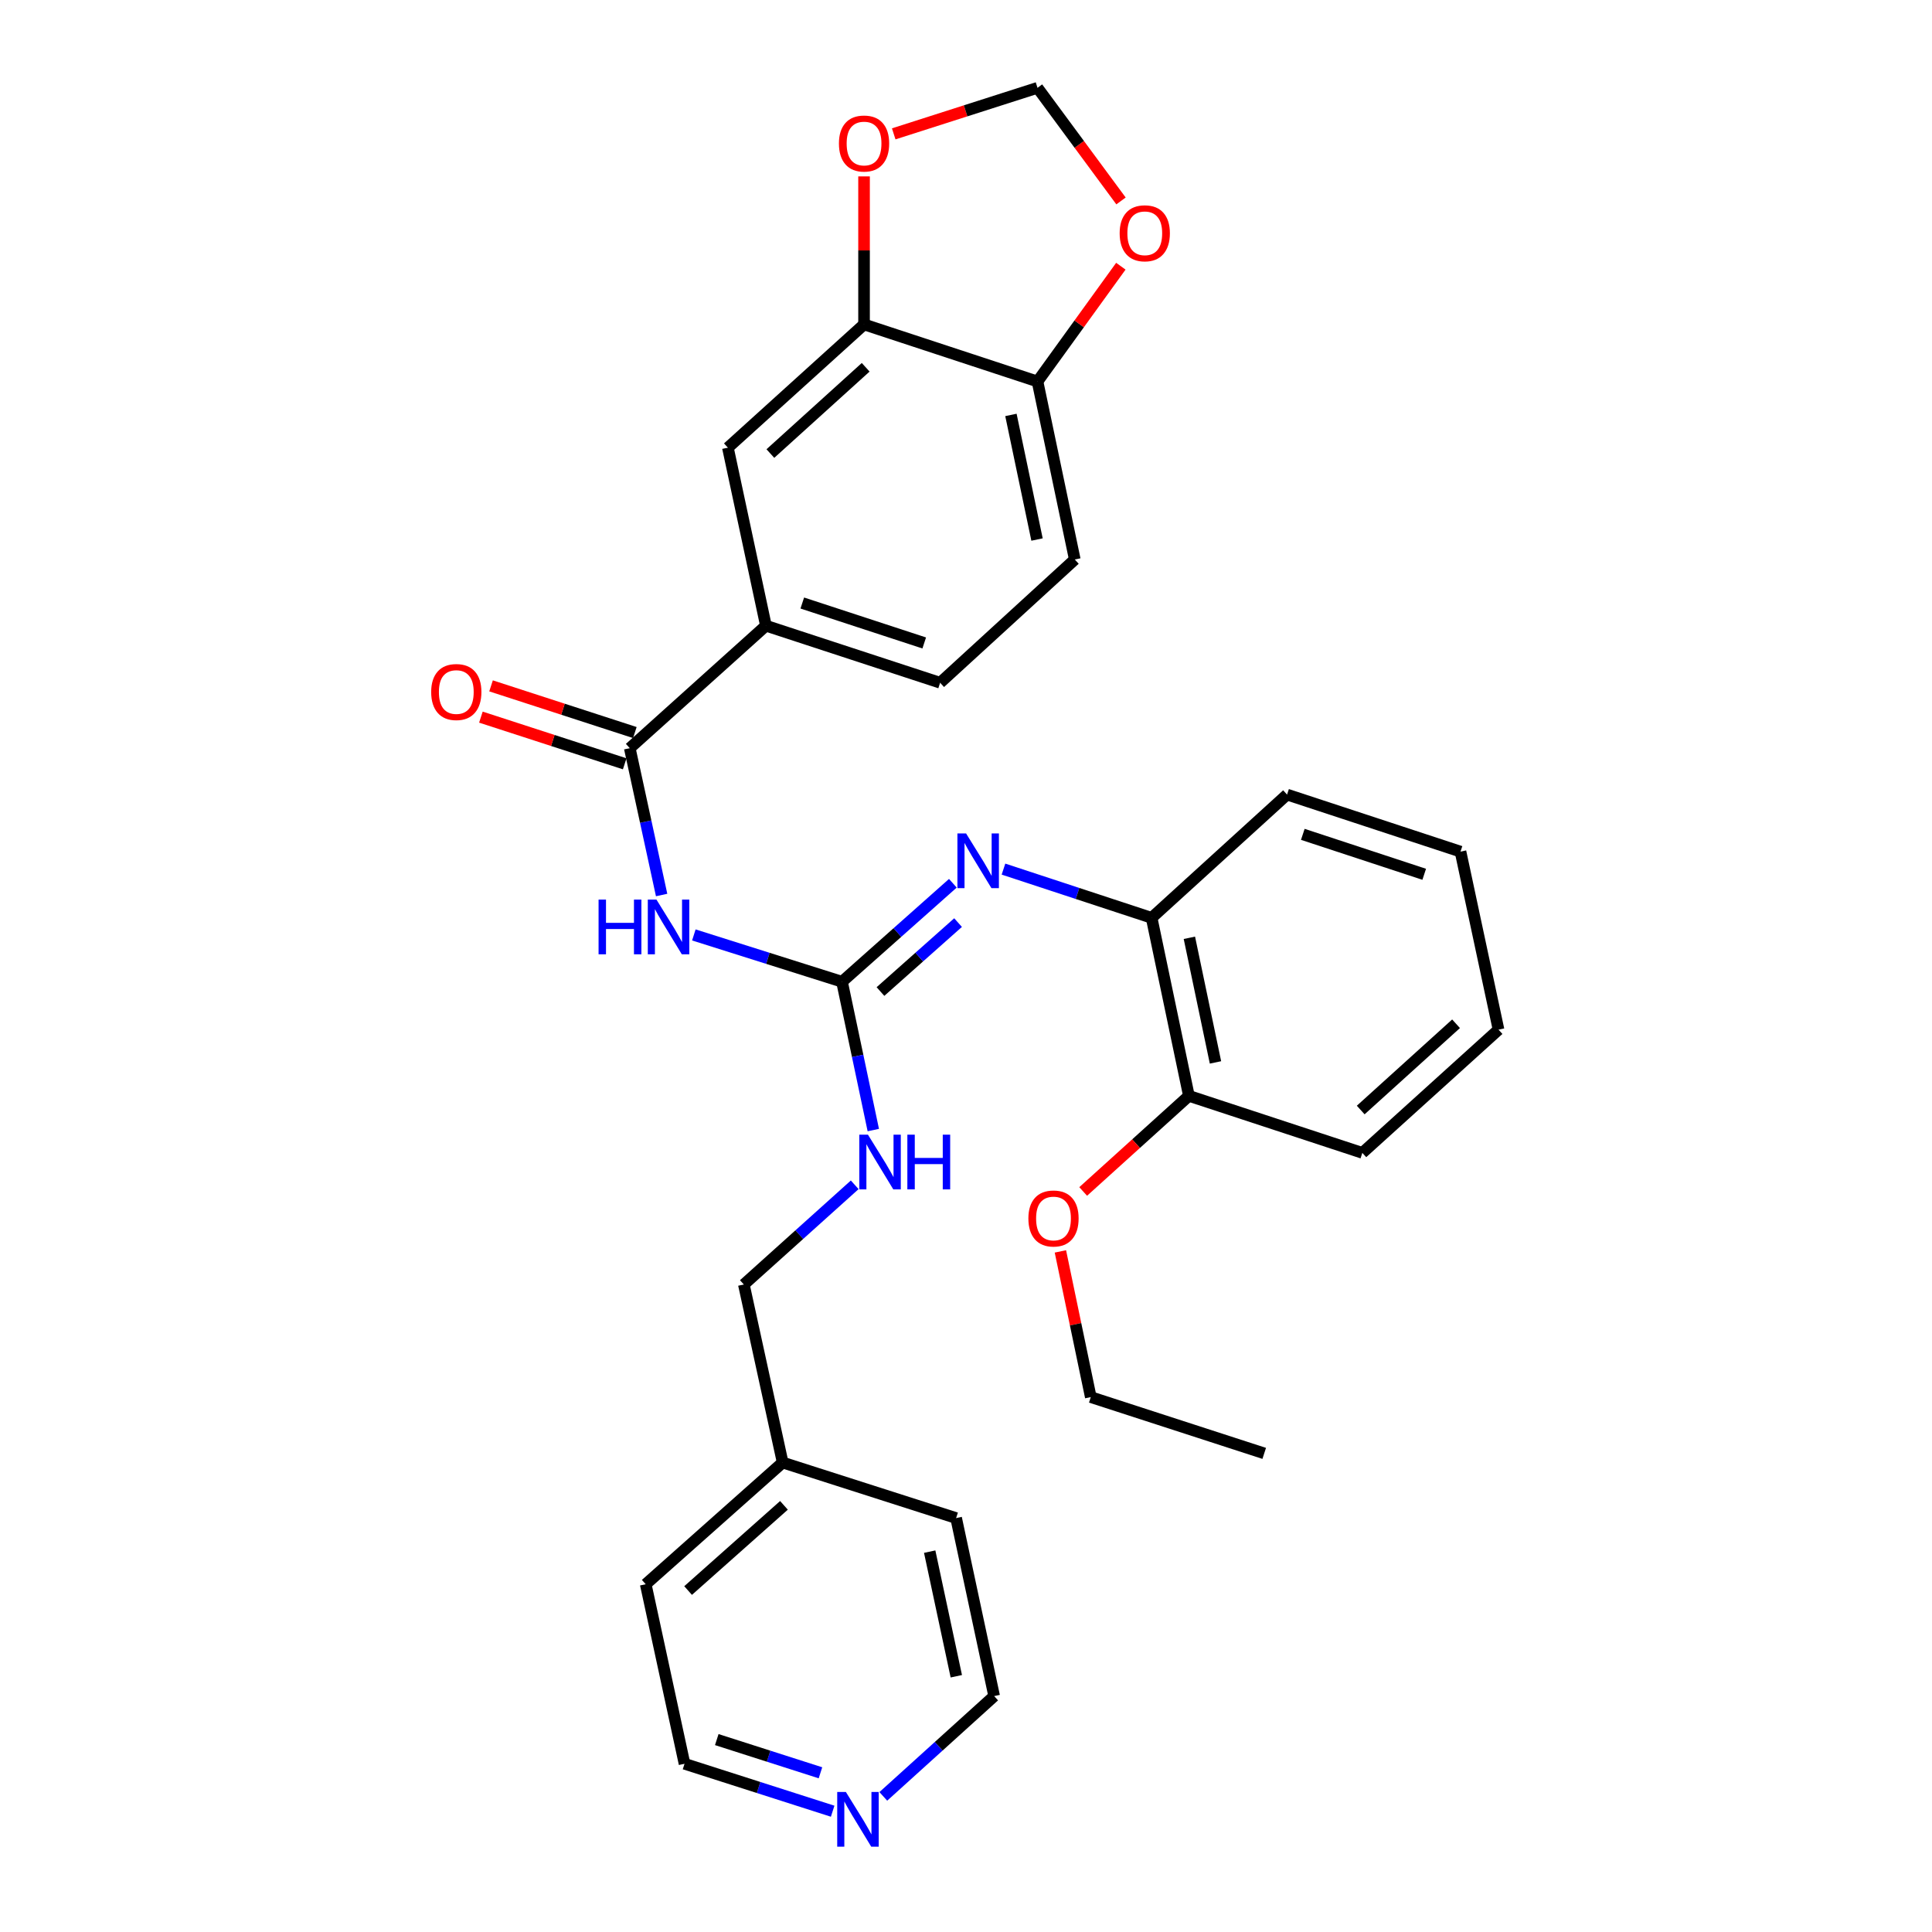 <?xml version='1.0' encoding='iso-8859-1'?>
<svg version='1.1' baseProfile='full'
              xmlns='http://www.w3.org/2000/svg'
                      xmlns:rdkit='http://www.rdkit.org/xml'
                      xmlns:xlink='http://www.w3.org/1999/xlink'
                  xml:space='preserve'
width='1000px' height='1000px' viewBox='0 0 1000 1000'>
<!-- END OF HEADER -->
<rect style='opacity:1.0;fill:#FFFFFF;stroke:none' width='1000' height='1000' x='0' y='0'> </rect>
<path class='bond-0' d='M 359.135,483.922 L 397.479,496.035' style='fill:none;fill-rule:evenodd;stroke:#0000FF;stroke-width:6px;stroke-linecap:butt;stroke-linejoin:miter;stroke-opacity:1' />
<path class='bond-0' d='M 397.479,496.035 L 435.822,508.147' style='fill:none;fill-rule:evenodd;stroke:#000000;stroke-width:6px;stroke-linecap:butt;stroke-linejoin:miter;stroke-opacity:1' />
<path class='bond-1' d='M 342.456,463.259 L 334.212,425.257' style='fill:none;fill-rule:evenodd;stroke:#0000FF;stroke-width:6px;stroke-linecap:butt;stroke-linejoin:miter;stroke-opacity:1' />
<path class='bond-1' d='M 334.212,425.257 L 325.968,387.255' style='fill:none;fill-rule:evenodd;stroke:#000000;stroke-width:6px;stroke-linecap:butt;stroke-linejoin:miter;stroke-opacity:1' />
<path class='bond-2' d='M 435.822,508.147 L 464.51,482.66' style='fill:none;fill-rule:evenodd;stroke:#000000;stroke-width:6px;stroke-linecap:butt;stroke-linejoin:miter;stroke-opacity:1' />
<path class='bond-2' d='M 464.51,482.66 L 493.199,457.172' style='fill:none;fill-rule:evenodd;stroke:#0000FF;stroke-width:6px;stroke-linecap:butt;stroke-linejoin:miter;stroke-opacity:1' />
<path class='bond-2' d='M 455.727,513.218 L 475.809,495.377' style='fill:none;fill-rule:evenodd;stroke:#000000;stroke-width:6px;stroke-linecap:butt;stroke-linejoin:miter;stroke-opacity:1' />
<path class='bond-2' d='M 475.809,495.377 L 495.89,477.536' style='fill:none;fill-rule:evenodd;stroke:#0000FF;stroke-width:6px;stroke-linecap:butt;stroke-linejoin:miter;stroke-opacity:1' />
<path class='bond-7' d='M 435.822,508.147 L 443.92,546.533' style='fill:none;fill-rule:evenodd;stroke:#000000;stroke-width:6px;stroke-linecap:butt;stroke-linejoin:miter;stroke-opacity:1' />
<path class='bond-7' d='M 443.92,546.533 L 452.018,584.918' style='fill:none;fill-rule:evenodd;stroke:#0000FF;stroke-width:6px;stroke-linecap:butt;stroke-linejoin:miter;stroke-opacity:1' />
<path class='bond-3' d='M 325.968,387.255 L 396.441,323.86' style='fill:none;fill-rule:evenodd;stroke:#000000;stroke-width:6px;stroke-linecap:butt;stroke-linejoin:miter;stroke-opacity:1' />
<path class='bond-12' d='M 328.594,379.165 L 291.379,367.085' style='fill:none;fill-rule:evenodd;stroke:#000000;stroke-width:6px;stroke-linecap:butt;stroke-linejoin:miter;stroke-opacity:1' />
<path class='bond-12' d='M 291.379,367.085 L 254.164,355.005' style='fill:none;fill-rule:evenodd;stroke:#FF0000;stroke-width:6px;stroke-linecap:butt;stroke-linejoin:miter;stroke-opacity:1' />
<path class='bond-12' d='M 323.342,395.345 L 286.127,383.265' style='fill:none;fill-rule:evenodd;stroke:#000000;stroke-width:6px;stroke-linecap:butt;stroke-linejoin:miter;stroke-opacity:1' />
<path class='bond-12' d='M 286.127,383.265 L 248.912,371.185' style='fill:none;fill-rule:evenodd;stroke:#FF0000;stroke-width:6px;stroke-linecap:butt;stroke-linejoin:miter;stroke-opacity:1' />
<path class='bond-5' d='M 519.398,449.847 L 557.737,462.459' style='fill:none;fill-rule:evenodd;stroke:#0000FF;stroke-width:6px;stroke-linecap:butt;stroke-linejoin:miter;stroke-opacity:1' />
<path class='bond-5' d='M 557.737,462.459 L 596.076,475.07' style='fill:none;fill-rule:evenodd;stroke:#000000;stroke-width:6px;stroke-linecap:butt;stroke-linejoin:miter;stroke-opacity:1' />
<path class='bond-6' d='M 396.441,323.86 L 376.756,231.717' style='fill:none;fill-rule:evenodd;stroke:#000000;stroke-width:6px;stroke-linecap:butt;stroke-linejoin:miter;stroke-opacity:1' />
<path class='bond-14' d='M 396.441,323.86 L 486.61,353.393' style='fill:none;fill-rule:evenodd;stroke:#000000;stroke-width:6px;stroke-linecap:butt;stroke-linejoin:miter;stroke-opacity:1' />
<path class='bond-14' d='M 415.262,312.124 L 478.379,332.797' style='fill:none;fill-rule:evenodd;stroke:#000000;stroke-width:6px;stroke-linecap:butt;stroke-linejoin:miter;stroke-opacity:1' />
<path class='bond-4' d='M 447.229,167.925 L 376.756,231.717' style='fill:none;fill-rule:evenodd;stroke:#000000;stroke-width:6px;stroke-linecap:butt;stroke-linejoin:miter;stroke-opacity:1' />
<path class='bond-4' d='M 448.074,190.105 L 398.743,234.76' style='fill:none;fill-rule:evenodd;stroke:#000000;stroke-width:6px;stroke-linecap:butt;stroke-linejoin:miter;stroke-opacity:1' />
<path class='bond-9' d='M 447.229,167.925 L 447.229,129.616' style='fill:none;fill-rule:evenodd;stroke:#000000;stroke-width:6px;stroke-linecap:butt;stroke-linejoin:miter;stroke-opacity:1' />
<path class='bond-9' d='M 447.229,129.616 L 447.229,91.306' style='fill:none;fill-rule:evenodd;stroke:#FF0000;stroke-width:6px;stroke-linecap:butt;stroke-linejoin:miter;stroke-opacity:1' />
<path class='bond-30' d='M 447.229,167.925 L 537.01,197.458' style='fill:none;fill-rule:evenodd;stroke:#000000;stroke-width:6px;stroke-linecap:butt;stroke-linejoin:miter;stroke-opacity:1' />
<path class='bond-15' d='M 596.076,475.07 L 615.374,567.214' style='fill:none;fill-rule:evenodd;stroke:#000000;stroke-width:6px;stroke-linecap:butt;stroke-linejoin:miter;stroke-opacity:1' />
<path class='bond-15' d='M 615.621,485.404 L 629.13,549.905' style='fill:none;fill-rule:evenodd;stroke:#000000;stroke-width:6px;stroke-linecap:butt;stroke-linejoin:miter;stroke-opacity:1' />
<path class='bond-20' d='M 596.076,475.07 L 666.181,411.269' style='fill:none;fill-rule:evenodd;stroke:#000000;stroke-width:6px;stroke-linecap:butt;stroke-linejoin:miter;stroke-opacity:1' />
<path class='bond-17' d='M 442.398,613.253 L 413.707,639.055' style='fill:none;fill-rule:evenodd;stroke:#0000FF;stroke-width:6px;stroke-linecap:butt;stroke-linejoin:miter;stroke-opacity:1' />
<path class='bond-17' d='M 413.707,639.055 L 385.016,664.857' style='fill:none;fill-rule:evenodd;stroke:#000000;stroke-width:6px;stroke-linecap:butt;stroke-linejoin:miter;stroke-opacity:1' />
<path class='bond-8' d='M 537.01,197.458 L 556.308,289.592' style='fill:none;fill-rule:evenodd;stroke:#000000;stroke-width:6px;stroke-linecap:butt;stroke-linejoin:miter;stroke-opacity:1' />
<path class='bond-8' d='M 523.255,214.766 L 536.764,279.26' style='fill:none;fill-rule:evenodd;stroke:#000000;stroke-width:6px;stroke-linecap:butt;stroke-linejoin:miter;stroke-opacity:1' />
<path class='bond-10' d='M 537.01,197.458 L 558.579,167.625' style='fill:none;fill-rule:evenodd;stroke:#000000;stroke-width:6px;stroke-linecap:butt;stroke-linejoin:miter;stroke-opacity:1' />
<path class='bond-10' d='M 558.579,167.625 L 580.148,137.792' style='fill:none;fill-rule:evenodd;stroke:#FF0000;stroke-width:6px;stroke-linecap:butt;stroke-linejoin:miter;stroke-opacity:1' />
<path class='bond-11' d='M 462.586,69.286 L 499.798,57.37' style='fill:none;fill-rule:evenodd;stroke:#FF0000;stroke-width:6px;stroke-linecap:butt;stroke-linejoin:miter;stroke-opacity:1' />
<path class='bond-11' d='M 499.798,57.37 L 537.01,45.455' style='fill:none;fill-rule:evenodd;stroke:#000000;stroke-width:6px;stroke-linecap:butt;stroke-linejoin:miter;stroke-opacity:1' />
<path class='bond-31' d='M 580.235,104.005 L 558.623,74.73' style='fill:none;fill-rule:evenodd;stroke:#FF0000;stroke-width:6px;stroke-linecap:butt;stroke-linejoin:miter;stroke-opacity:1' />
<path class='bond-31' d='M 558.623,74.73 L 537.01,45.455' style='fill:none;fill-rule:evenodd;stroke:#000000;stroke-width:6px;stroke-linecap:butt;stroke-linejoin:miter;stroke-opacity:1' />
<path class='bond-13' d='M 430.985,937.481 L 392.648,925.204' style='fill:none;fill-rule:evenodd;stroke:#0000FF;stroke-width:6px;stroke-linecap:butt;stroke-linejoin:miter;stroke-opacity:1' />
<path class='bond-13' d='M 392.648,925.204 L 354.311,912.927' style='fill:none;fill-rule:evenodd;stroke:#000000;stroke-width:6px;stroke-linecap:butt;stroke-linejoin:miter;stroke-opacity:1' />
<path class='bond-13' d='M 424.672,917.597 L 397.836,909.003' style='fill:none;fill-rule:evenodd;stroke:#0000FF;stroke-width:6px;stroke-linecap:butt;stroke-linejoin:miter;stroke-opacity:1' />
<path class='bond-13' d='M 397.836,909.003 L 371,900.409' style='fill:none;fill-rule:evenodd;stroke:#000000;stroke-width:6px;stroke-linecap:butt;stroke-linejoin:miter;stroke-opacity:1' />
<path class='bond-32' d='M 457.199,929.807 L 485.886,903.85' style='fill:none;fill-rule:evenodd;stroke:#0000FF;stroke-width:6px;stroke-linecap:butt;stroke-linejoin:miter;stroke-opacity:1' />
<path class='bond-32' d='M 485.886,903.85 L 514.574,877.893' style='fill:none;fill-rule:evenodd;stroke:#000000;stroke-width:6px;stroke-linecap:butt;stroke-linejoin:miter;stroke-opacity:1' />
<path class='bond-16' d='M 486.61,353.393 L 556.308,289.592' style='fill:none;fill-rule:evenodd;stroke:#000000;stroke-width:6px;stroke-linecap:butt;stroke-linejoin:miter;stroke-opacity:1' />
<path class='bond-18' d='M 615.374,567.214 L 588.013,591.959' style='fill:none;fill-rule:evenodd;stroke:#000000;stroke-width:6px;stroke-linecap:butt;stroke-linejoin:miter;stroke-opacity:1' />
<path class='bond-18' d='M 588.013,591.959 L 560.651,616.705' style='fill:none;fill-rule:evenodd;stroke:#FF0000;stroke-width:6px;stroke-linecap:butt;stroke-linejoin:miter;stroke-opacity:1' />
<path class='bond-23' d='M 615.374,567.214 L 705.146,596.728' style='fill:none;fill-rule:evenodd;stroke:#000000;stroke-width:6px;stroke-linecap:butt;stroke-linejoin:miter;stroke-opacity:1' />
<path class='bond-19' d='M 385.016,664.857 L 405.108,757.001' style='fill:none;fill-rule:evenodd;stroke:#000000;stroke-width:6px;stroke-linecap:butt;stroke-linejoin:miter;stroke-opacity:1' />
<path class='bond-24' d='M 548.859,647.722 L 556.723,685.431' style='fill:none;fill-rule:evenodd;stroke:#FF0000;stroke-width:6px;stroke-linecap:butt;stroke-linejoin:miter;stroke-opacity:1' />
<path class='bond-24' d='M 556.723,685.431 L 564.587,723.139' style='fill:none;fill-rule:evenodd;stroke:#000000;stroke-width:6px;stroke-linecap:butt;stroke-linejoin:miter;stroke-opacity:1' />
<path class='bond-25' d='M 405.108,757.001 L 494.889,785.75' style='fill:none;fill-rule:evenodd;stroke:#000000;stroke-width:6px;stroke-linecap:butt;stroke-linejoin:miter;stroke-opacity:1' />
<path class='bond-26' d='M 405.108,757.001 L 334.228,819.999' style='fill:none;fill-rule:evenodd;stroke:#000000;stroke-width:6px;stroke-linecap:butt;stroke-linejoin:miter;stroke-opacity:1' />
<path class='bond-26' d='M 405.777,779.165 L 356.161,823.264' style='fill:none;fill-rule:evenodd;stroke:#000000;stroke-width:6px;stroke-linecap:butt;stroke-linejoin:miter;stroke-opacity:1' />
<path class='bond-28' d='M 666.181,411.269 L 755.952,440.802' style='fill:none;fill-rule:evenodd;stroke:#000000;stroke-width:6px;stroke-linecap:butt;stroke-linejoin:miter;stroke-opacity:1' />
<path class='bond-28' d='M 674.331,431.858 L 737.171,452.531' style='fill:none;fill-rule:evenodd;stroke:#000000;stroke-width:6px;stroke-linecap:butt;stroke-linejoin:miter;stroke-opacity:1' />
<path class='bond-21' d='M 514.574,877.893 L 494.889,785.75' style='fill:none;fill-rule:evenodd;stroke:#000000;stroke-width:6px;stroke-linecap:butt;stroke-linejoin:miter;stroke-opacity:1' />
<path class='bond-21' d='M 494.986,867.626 L 481.206,803.125' style='fill:none;fill-rule:evenodd;stroke:#000000;stroke-width:6px;stroke-linecap:butt;stroke-linejoin:miter;stroke-opacity:1' />
<path class='bond-22' d='M 354.311,912.927 L 334.228,819.999' style='fill:none;fill-rule:evenodd;stroke:#000000;stroke-width:6px;stroke-linecap:butt;stroke-linejoin:miter;stroke-opacity:1' />
<path class='bond-33' d='M 705.146,596.728 L 775.638,532.946' style='fill:none;fill-rule:evenodd;stroke:#000000;stroke-width:6px;stroke-linecap:butt;stroke-linejoin:miter;stroke-opacity:1' />
<path class='bond-33' d='M 704.306,574.546 L 753.651,529.899' style='fill:none;fill-rule:evenodd;stroke:#000000;stroke-width:6px;stroke-linecap:butt;stroke-linejoin:miter;stroke-opacity:1' />
<path class='bond-27' d='M 564.587,723.139 L 654.358,752.266' style='fill:none;fill-rule:evenodd;stroke:#000000;stroke-width:6px;stroke-linecap:butt;stroke-linejoin:miter;stroke-opacity:1' />
<path class='bond-29' d='M 755.952,440.802 L 775.638,532.946' style='fill:none;fill-rule:evenodd;stroke:#000000;stroke-width:6px;stroke-linecap:butt;stroke-linejoin:miter;stroke-opacity:1' />
<path  class='atom-0' d='M 309.821 465.626
L 313.661 465.626
L 313.661 477.666
L 328.141 477.666
L 328.141 465.626
L 331.981 465.626
L 331.981 493.946
L 328.141 493.946
L 328.141 480.866
L 313.661 480.866
L 313.661 493.946
L 309.821 493.946
L 309.821 465.626
' fill='#0000FF'/>
<path  class='atom-0' d='M 339.781 465.626
L 349.061 480.626
Q 349.981 482.106, 351.461 484.786
Q 352.941 487.466, 353.021 487.626
L 353.021 465.626
L 356.781 465.626
L 356.781 493.946
L 352.901 493.946
L 342.941 477.546
Q 341.781 475.626, 340.541 473.426
Q 339.341 471.226, 338.981 470.546
L 338.981 493.946
L 335.301 493.946
L 335.301 465.626
L 339.781 465.626
' fill='#0000FF'/>
<path  class='atom-3' d='M 500.035 431.377
L 509.315 446.377
Q 510.235 447.857, 511.715 450.537
Q 513.195 453.217, 513.275 453.377
L 513.275 431.377
L 517.035 431.377
L 517.035 459.697
L 513.155 459.697
L 503.195 443.297
Q 502.035 441.377, 500.795 439.177
Q 499.595 436.977, 499.235 436.297
L 499.235 459.697
L 495.555 459.697
L 495.555 431.377
L 500.035 431.377
' fill='#0000FF'/>
<path  class='atom-8' d='M 449.248 587.303
L 458.528 602.303
Q 459.448 603.783, 460.928 606.463
Q 462.408 609.143, 462.488 609.303
L 462.488 587.303
L 466.248 587.303
L 466.248 615.623
L 462.368 615.623
L 452.408 599.223
Q 451.248 597.303, 450.008 595.103
Q 448.808 592.903, 448.448 592.223
L 448.448 615.623
L 444.768 615.623
L 444.768 587.303
L 449.248 587.303
' fill='#0000FF'/>
<path  class='atom-8' d='M 469.648 587.303
L 473.488 587.303
L 473.488 599.343
L 487.968 599.343
L 487.968 587.303
L 491.808 587.303
L 491.808 615.623
L 487.968 615.623
L 487.968 602.543
L 473.488 602.543
L 473.488 615.623
L 469.648 615.623
L 469.648 587.303
' fill='#0000FF'/>
<path  class='atom-10' d='M 434.229 74.283
Q 434.229 67.483, 437.589 63.683
Q 440.949 59.883, 447.229 59.883
Q 453.509 59.883, 456.869 63.683
Q 460.229 67.483, 460.229 74.283
Q 460.229 81.163, 456.829 85.083
Q 453.429 88.963, 447.229 88.963
Q 440.989 88.963, 437.589 85.083
Q 434.229 81.203, 434.229 74.283
M 447.229 85.763
Q 451.549 85.763, 453.869 82.883
Q 456.229 79.963, 456.229 74.283
Q 456.229 68.723, 453.869 65.923
Q 451.549 63.083, 447.229 63.083
Q 442.909 63.083, 440.549 65.883
Q 438.229 68.683, 438.229 74.283
Q 438.229 80.003, 440.549 82.883
Q 442.909 85.763, 447.229 85.763
' fill='#FF0000'/>
<path  class='atom-11' d='M 579.532 120.743
Q 579.532 113.943, 582.892 110.143
Q 586.252 106.343, 592.532 106.343
Q 598.812 106.343, 602.172 110.143
Q 605.532 113.943, 605.532 120.743
Q 605.532 127.623, 602.132 131.543
Q 598.732 135.423, 592.532 135.423
Q 586.292 135.423, 582.892 131.543
Q 579.532 127.663, 579.532 120.743
M 592.532 132.223
Q 596.852 132.223, 599.172 129.343
Q 601.532 126.423, 601.532 120.743
Q 601.532 115.183, 599.172 112.383
Q 596.852 109.543, 592.532 109.543
Q 588.212 109.543, 585.852 112.343
Q 583.532 115.143, 583.532 120.743
Q 583.532 126.463, 585.852 129.343
Q 588.212 132.223, 592.532 132.223
' fill='#FF0000'/>
<path  class='atom-13' d='M 223.178 358.189
Q 223.178 351.389, 226.538 347.589
Q 229.898 343.789, 236.178 343.789
Q 242.458 343.789, 245.818 347.589
Q 249.178 351.389, 249.178 358.189
Q 249.178 365.069, 245.778 368.989
Q 242.378 372.869, 236.178 372.869
Q 229.938 372.869, 226.538 368.989
Q 223.178 365.109, 223.178 358.189
M 236.178 369.669
Q 240.498 369.669, 242.818 366.789
Q 245.178 363.869, 245.178 358.189
Q 245.178 352.629, 242.818 349.829
Q 240.498 346.989, 236.178 346.989
Q 231.858 346.989, 229.498 349.789
Q 227.178 352.589, 227.178 358.189
Q 227.178 363.909, 229.498 366.789
Q 231.858 369.669, 236.178 369.669
' fill='#FF0000'/>
<path  class='atom-14' d='M 437.822 927.515
L 447.102 942.515
Q 448.022 943.995, 449.502 946.675
Q 450.982 949.355, 451.062 949.515
L 451.062 927.515
L 454.822 927.515
L 454.822 955.835
L 450.942 955.835
L 440.982 939.435
Q 439.822 937.515, 438.582 935.315
Q 437.382 933.115, 437.022 932.435
L 437.022 955.835
L 433.342 955.835
L 433.342 927.515
L 437.822 927.515
' fill='#0000FF'/>
<path  class='atom-19' d='M 532.289 630.679
Q 532.289 623.879, 535.649 620.079
Q 539.009 616.279, 545.289 616.279
Q 551.569 616.279, 554.929 620.079
Q 558.289 623.879, 558.289 630.679
Q 558.289 637.559, 554.889 641.479
Q 551.489 645.359, 545.289 645.359
Q 539.049 645.359, 535.649 641.479
Q 532.289 637.599, 532.289 630.679
M 545.289 642.159
Q 549.609 642.159, 551.929 639.279
Q 554.289 636.359, 554.289 630.679
Q 554.289 625.119, 551.929 622.319
Q 549.609 619.479, 545.289 619.479
Q 540.969 619.479, 538.609 622.279
Q 536.289 625.079, 536.289 630.679
Q 536.289 636.399, 538.609 639.279
Q 540.969 642.159, 545.289 642.159
' fill='#FF0000'/>
</svg>
